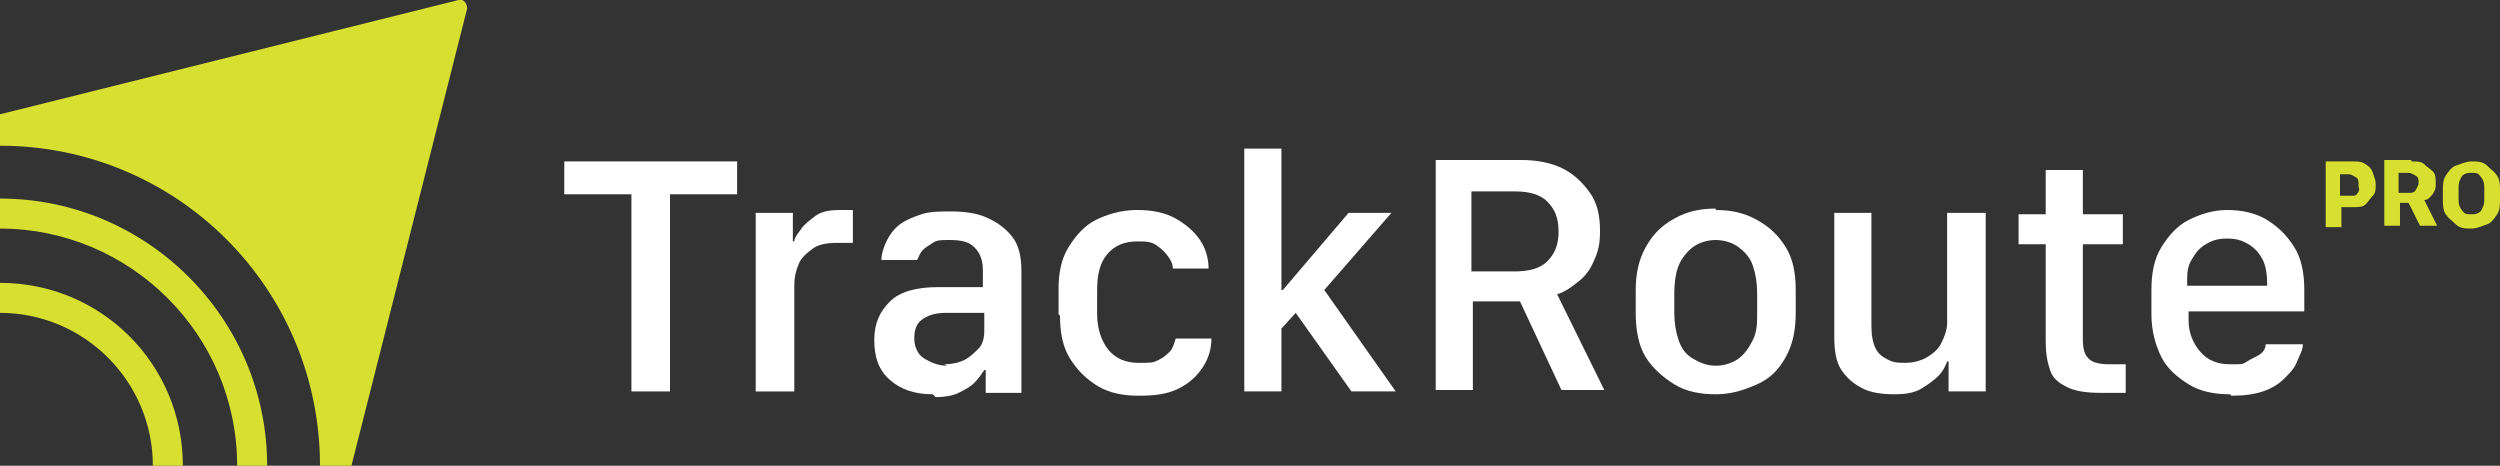 <svg xmlns="http://www.w3.org/2000/svg" id="Layer_1" viewBox="0 0 175 32.6"><rect x="0" y="0" width="175" height="32.6" fill="#333333" stroke="none"/><defs><style>      .st0 {        fill: #d7e030;      }      .st1 {        fill: #fff;      }    </style></defs><g><g><path class="st1" d="M46.9,27.4h-2.7v-13.8h-4.7v-2.3h12.1v2.3h-4.7v13.8Z"></path><path class="st1" d="M52.9,27.4v-12.5h2.6v2h.1c0-.3.3-.6.5-.9s.6-.6,1-.9,1-.4,1.7-.4.3,0,.5,0,.3,0,.4,0v2.3c-.1,0-.3,0-.5,0s-.4,0-.6,0c-.7,0-1.3.1-1.7.4s-.8.6-1,1.1-.3.9-.3,1.5v7.4h-2.7Z"></path><path class="st1" d="M65.3,27.6c-1.2,0-2.2-.3-3-1s-1.1-1.6-1.1-2.8.4-2,1.1-2.7,1.9-1,3.3-1h3.2v-1.2c0-.7-.2-1.2-.6-1.6s-1-.5-1.7-.5-.9,0-1.2.2-.5.3-.7.5-.3.5-.4.7h-2.5c0-.5.2-1,.4-1.4s.5-.8.9-1.1.9-.5,1.5-.7,1.3-.2,2.1-.2,1.7.1,2.4.4,1.3.7,1.8,1.3.7,1.4.7,2.5v8.5h-2.5v-1.6h-.1c-.2.3-.4.6-.7.9s-.7.5-1.1.7-1,.3-1.6.3ZM66.1,25.5c.5,0,1-.1,1.4-.3s.7-.5,1-.8.4-.8.4-1.2v-1.3h-2.7c-.8,0-1.3.2-1.7.5s-.5.8-.5,1.3.2,1.1.7,1.4,1,.5,1.6.5Z"></path><path class="st1" d="M74.1,22v-1.8c0-1.1.2-2.1.7-2.9s1.1-1.5,1.9-1.9,1.8-.7,2.9-.7,2,.2,2.7.6,1.3.9,1.7,1.5.6,1.3.6,2h-2.5c0-.3-.1-.5-.3-.8s-.4-.5-.8-.8-.8-.3-1.4-.3c-.9,0-1.6.3-2.1.9s-.7,1.4-.7,2.5v1.7c0,1,.3,1.9.8,2.5s1.2.9,2.1.9,1,0,1.4-.2.6-.4.8-.6.3-.6.4-.9h2.5c0,.7-.2,1.4-.6,2s-.9,1.1-1.7,1.5-1.7.5-2.8.5-2.1-.2-2.9-.7-1.4-1.1-1.9-1.9-.7-1.8-.7-3Z"></path><path class="st1" d="M89.7,22.9v4.5h-2.6V10.4h2.6v9.9h.1l4.6-5.4h3l-4.7,5.4,5,7.1h-3.1l-3.9-5.5-1,1.1Z"></path><path class="st1" d="M106.5,11.2c1.1,0,2.1.2,2.9.6s1.4,1,1.9,1.7.7,1.6.7,2.6-.1,1.4-.4,2.1-.6,1.1-1.1,1.5-.9.7-1.5.9l3.3,6.7h-3l-2.9-6.2h-3.3v6.2h-2.6V11.2h6.2ZM102.9,19h3.1c1,0,1.8-.2,2.3-.7s.8-1.1.8-2.1-.3-1.6-.8-2.1-1.3-.7-2.2-.7h-3.1v5.6Z"></path><path class="st1" d="M120.1,14.7c1.1,0,2,.2,2.9.7s1.5,1.1,2,1.9.7,1.8.7,3v1.6c0,1.2-.2,2.2-.7,3.1s-1.1,1.5-2,1.9-1.8.7-2.9.7-2.1-.2-2.9-.7-1.5-1.1-2-1.9-.7-1.9-.7-3.1v-1.6c0-1.1.2-2.1.7-3s1.1-1.5,2-2,1.8-.7,2.9-.7ZM120.1,16.8c-.6,0-1.2.2-1.6.5s-.8.8-1,1.3-.3,1.2-.3,1.9v1.4c0,.7.1,1.3.3,1.9s.5,1,1,1.3,1,.5,1.6.5,1.2-.2,1.6-.5.7-.7,1-1.3.3-1.2.3-1.9v-1.4c0-.7-.1-1.3-.3-1.9s-.6-1-1-1.3-1-.5-1.6-.5Z"></path><path class="st1" d="M139,14.9v12.5h-2.6v-2.1h-.1c-.1.3-.3.7-.6,1s-.7.6-1.2.9-1.1.4-1.9.4-1.6-.1-2.2-.4-1.1-.7-1.5-1.3-.5-1.4-.5-2.4v-8.6h2.6v7.9c0,.7.1,1.2.3,1.6s.5.6.9.8.8.2,1.2.2,1-.1,1.5-.4.8-.6,1-1,.4-.9.4-1.4v-7.7h2.6Z"></path><path class="st1" d="M143.2,15v-3.1h2.6v3.1h2.8v2.1h-2.8v6.6c0,.7.1,1.1.4,1.4s.8.4,1.5.4.4,0,.6,0,.4,0,.5,0v2c-.1,0-.3,0-.7,0s-.7,0-1,0c-1,0-1.8-.1-2.4-.4s-1-.6-1.2-1.2-.3-1.2-.3-2v-6.8h-1.9v-2.1h1.9Z"></path><path class="st1" d="M156.1,27.6c-1.1,0-2.1-.2-2.9-.7s-1.5-1.1-1.9-1.9-.7-1.8-.7-3v-1.7c0-1.2.2-2.2.7-3s1.1-1.5,1.9-1.9,1.7-.7,2.7-.7,2,.2,2.8.7,1.4,1.1,1.9,1.9.7,1.8.7,3v1.5h-8.1v.6c0,.9.3,1.6.8,2.2s1.2.9,2.1.9.9,0,1.2-.2.6-.3.9-.5.4-.5.4-.7h2.6c0,.4-.2.7-.4,1.2s-.5.8-.9,1.2-.9.7-1.5.9-1.3.3-2.2.3ZM153.2,20h5.5v-.2c0-.6-.1-1.2-.3-1.6s-.5-.8-1-1.1-.9-.4-1.5-.4-1,.1-1.5.4-.7.6-1,1.1-.3,1-.3,1.6h0v.2Z"></path></g><g><path class="st0" d="M164.7,11.3c.4,0,.6,0,.9.2s.4.3.5.6.2.5.2.8,0,.6-.2.8-.3.4-.5.6-.5.2-.9.2h-.8v1.4h-1.1v-4.6h1.9ZM165.1,12.9c0-.2,0-.4-.2-.5s-.3-.2-.5-.2h-.6v1.5h.6c.2,0,.3,0,.4,0s.2-.1.3-.3,0-.2,0-.4Z"></path><path class="st0" d="M168.8,11.3c.4,0,.7,0,.9.2s.4.3.6.5.2.5.2.8,0,.4-.1.6-.2.3-.3.4-.2.2-.4.2l.9,1.8h-1.2l-.8-1.6h-.6v1.6h-1.1v-4.6h1.9ZM167.9,13.5h.7c.2,0,.4,0,.5-.2s.2-.3.2-.5,0-.4-.2-.5-.3-.2-.5-.2h-.7v1.3Z"></path><path class="st0" d="M175,13.9c0,.4,0,.8-.2,1.1s-.4.6-.7.7-.7.3-1.1.3-.8,0-1.1-.3-.5-.4-.7-.7-.2-.7-.2-1.1v-.5c0-.4,0-.8.2-1.1s.4-.6.7-.7.7-.3,1.1-.3.8,0,1.1.3.5.4.7.7.2.7.2,1.1v.5ZM173.9,13.3c0-.3,0-.5-.1-.7s-.2-.3-.3-.4-.3-.1-.5-.1-.3,0-.5.1-.2.2-.3.4-.1.4-.1.7v.5c0,.3,0,.5.1.7s.2.3.3.4.3.1.5.1.3,0,.5-.1.2-.2.3-.4.1-.4.1-.7v-.5Z"></path></g></g><g><path class="st0" d="M32.1,0L0,8v2.2c12.4,0,22.4,10,22.4,22.4h2.2L32.7.6c0-.3-.2-.7-.6-.6Z"></path><path class="st0" d="M0,19.8v2.1c5.9,0,10.7,4.8,10.7,10.7h2.1c0-7.1-5.7-12.8-12.8-12.8Z"></path><path class="st0" d="M0,13.9v2.1c9.1,0,16.6,7.4,16.6,16.6h2.1C18.7,22.3,10.3,13.9,0,13.9Z"></path></g></svg>